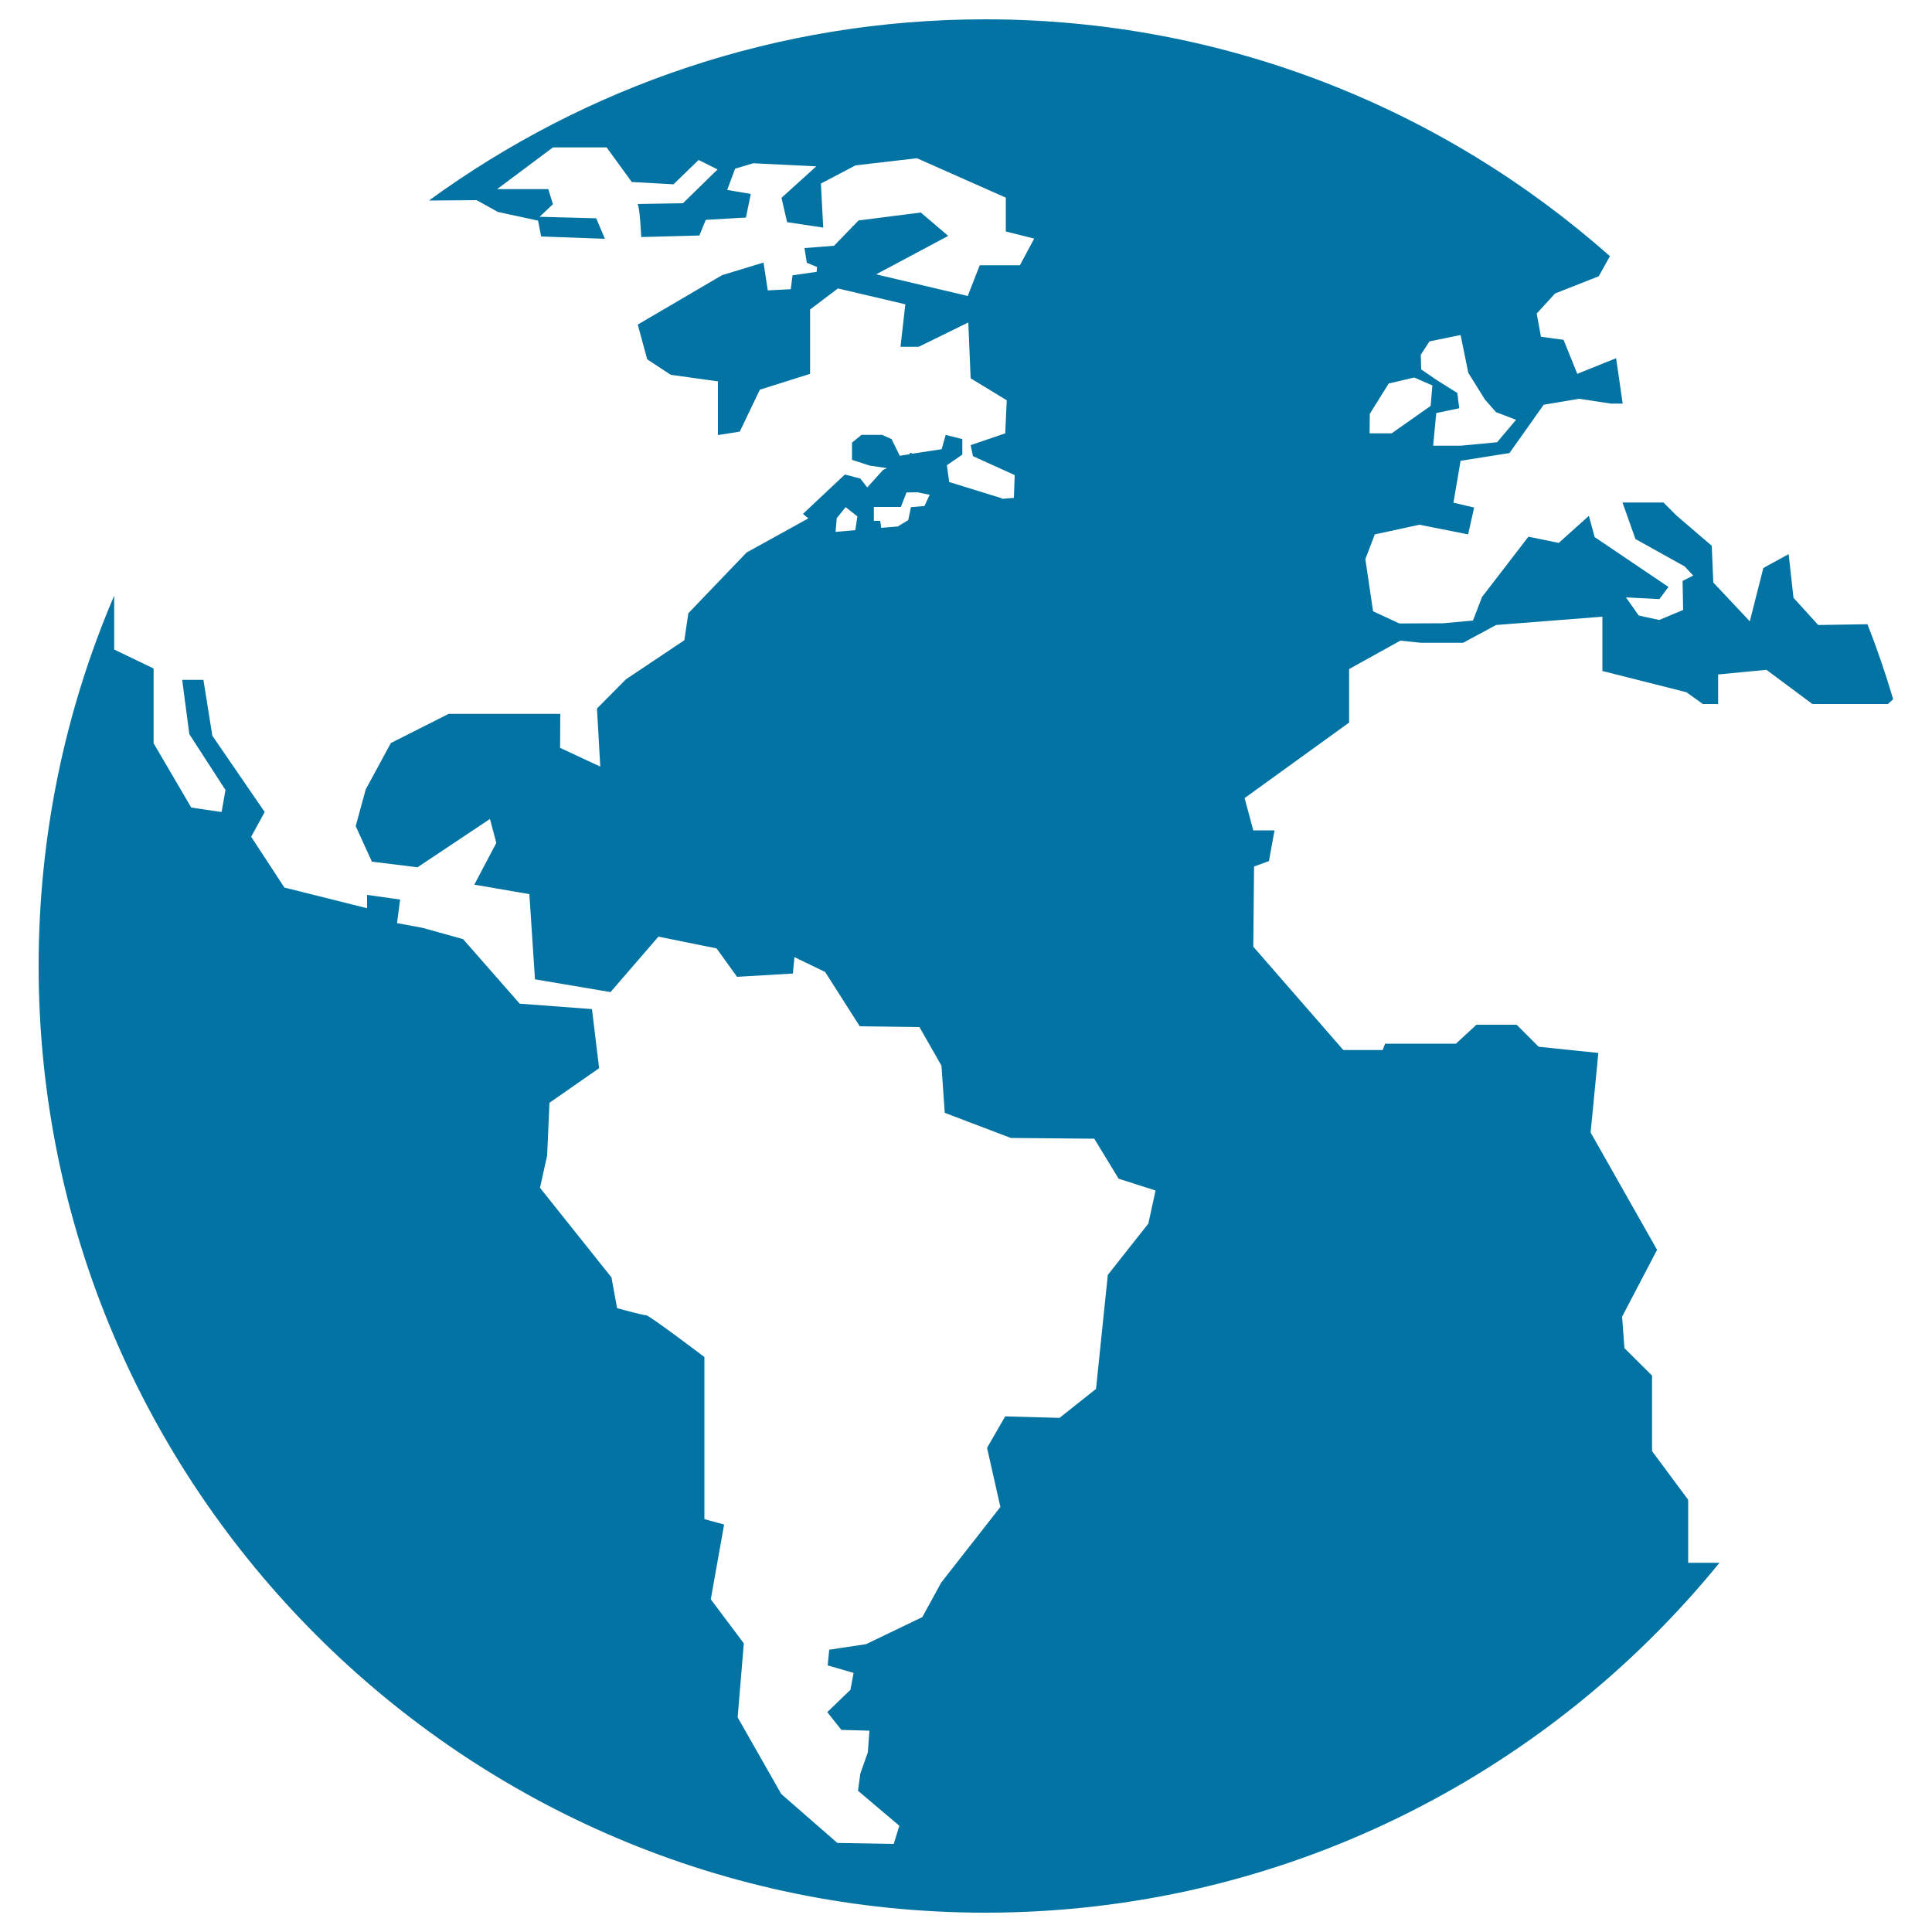 <svg xmlns="http://www.w3.org/2000/svg" viewBox="0 0 1000 1000" style="fill:#0273a2">
<title>Earth Globe With Continents Maps SVG icon</title>
<g><path d="M872.9,358.3l8.5,6.1h7.9v-15.3l25-2.4l23.8,17.7h39.1l2.7-2.5c-3.9-13.2-8.3-26.1-13.3-38.8l-25.5,0.4l-12.8-14.1l-2.5-22.6l-13.1,7.2l-7,27.6l-18.9-20.1l-0.8-19l-18.3-15.7l-6.7-6.7h-21.2l6.7,18.9l25.5,14.2l4.4,4.7l-5.5,2.8l0.3,15l-12.4,5.2l-10.6-2.3l-6.6-9.4l17.3,0.9l4.7-6.3l-38.2-25.8l-3-11L806.8,281l-15.7-3.2l-24,31.2l-4.7,12.2l-15.4,1.4l-22.7,0.1l-13.6-6.3l-4-27l4.9-12.8l23.1-5l25.2,5l3.1-13.9l-10.7-2.5l3.7-21.7l25.3-4l17.7-25l18.3-3.1l16.5,2.5h6.1l-3.4-23.5l-20.1,8.1l-7.1-17.6l-11.7-1.6l-2.2-12l9.5-10.4l22.6-8.9l5.8-10.4C747.1,56.3,633.9,10,509.9,10c-107.5,0-207,34.9-287.9,93.8l24.7-0.2l11,6.1l20.8,4.5l1.6,8.2l33,1.2l-4.5-10.6l-29.3-0.8l6.9-6.5l-2.4-7.8h-26.5l28.9-21.6H314l13,17.9l21.6,1.2l13-12.6l9.8,4.9l-17.9,17.5c0,0-24.8,0.4-23.6,0.4c1.2,0,2,17.1,2,17.1l30.1-0.8l3.3-8.1l20.8-1.2l2.5-12.2l-12.2-2.1l4.1-11l9.4-2.8l32.6,1.6l-18,16.3l2.9,12.6l18.7,2.8l-1.2-22.8l17.9-9.4l31.8-3.7l46,20.4v17.5l14.7,3.7l-7.4,13.8h-20.8l-6.2,15.9l-47.4-11.2l37.3-19.9l-14.2-12.1l-32.2,4.1l-2.8,2.9l-0.1-0.1l-0.5,0.7l-9.3,9.6l-15.3,1.2l1.2,7.6l5.3,2.2l-0.2,2.5l-12.5,1.8l-0.9,7.2l-11.9,0.6l-2.2-14.4l-21.4,6.5l-43.7,25.6l4.9,18l12.2,8l24.4,3.4v27.8l11.3-1.8l10.4-21.7l26-8.2v-33.3l14.4-10.9l34.9,8.2l-2.5,22h9.4l25.7-12.6l1.2,28.9l18.7,11.4l-0.8,17.1l-17.9,6.1l1.2,5.7l21.6,9.8l-0.4,11.8l-6.2,0.5c0-0.2-0.1-0.3-0.1-0.3l-27.2-8.4l-1.2-8.7h0l8-5.5v-8l-8.6-2.2l-2.1,7.4l-15,2.3l-1.5-0.5v0.8l-5.2,0.8l-4.2-8.6l-4.9-2.2h-10.7l-4.9,4v8.9l9.1,3l9,1.3l-2,0.9l-8.2,9.1l-3.6-4.6l-8-2.1l-21.7,20.4l2.8,2.3l-32,17.7l-30.1,31.4l-2.1,14L324,351.6l-15,15.1l1.7,30.1l-20.8-9.7l0.1-17.6l-57.8,0l-29.9,15.1l-13,24l-5.2,19l8.4,18.4l23.6,2.9l37.5-25l3.3,12.4l-11.4,21.6l28.5,4.9l2.9,44.1l39.1,6.6l24.8-28.7l30.1,6.1l10.6,14.7l28.9-1.7l0.8-8.5l15.9,7.7l17.9,28.1l30.9,0.4l11.4,20L489,576l34.2,13l43.2,0.4l12.6,20.7l19.1,6.1l-3.7,17.1l-21,26.6l-6.1,59l-18.9,15l-28.1-0.8l-9.4,16.3l6.9,30.6l-30.6,39.1l-9.8,17.9l-29.1,14l-19.1,2.9l-0.8,8.1l13.4,3.9l-1.6,8.7l-12,11.6l7.3,9.2l14.5,0.4l-0.8,11.2l-3.9,11l-1.2,8.9l21.4,18.1l-2.9,9.4l-29.2-0.5l-29-25.3l-22.6-39.7l3.2-38.3l-17.1-22.8l6.9-38.7l-10.2-2.8v-83.9c0,0-28.5-21.6-30.1-21.6c-1.6,0-15.1-3.7-15.1-3.7l-2.9-15.9l-37-46.4l3.7-16.7l1.2-27.3l25.7-17.9l-3.7-30.6l-37.4-2.8l-29.3-33.4l-20.8-5.8l-13.4-2.5l1.6-12.2l-17.1-2.4v6.9l-42.8-10.7l-17.2-26.3l7-12.8l-27.1-39.5l-4.6-28.9h-11l3.7,28.1l18.7,28.9l-2,11.4L99,418l-19.5-33.3v-38.7l-20.4-9.8v-27.9C33.9,367.2,20,432,20,500c0,270.2,219.8,490,490,490c153.2,0,290.1-70.7,380-181.1h-16.2v-32.6l-18.7-25.2V712l-14.3-14.2l-1.2-16.3l18.1-34.6l-34.4-60.7l4-41.2l-30.9-3.2l-11.4-11.4h-20.8l-10.6,9.8h-36.7l-1.2,3.3h-20.4L648.7,490l0.4-41.5l7.7-2.8l2.9-15.9h-11l-4.5-16.7l54.1-39.1v-27.7l26.5-14.7l10.7,1.1h21.8l17.1-9.2l55-4.3v28.1L872.9,358.3z M735.4,183.6l4.5-6.9l16.1-3.3l4,19.6l8.6,13.8l5.7,6.5l10.4,4l-9.8,11.6l-18.9,1.8h-14.2l1.6-16.9l11.9-2.5l-1-7.9l-11-6.9l-7.7-5.3L735.4,183.6L735.4,183.6z M709,214.2l9.8-15.7l13.2-3.1l9.4,4.1l-0.9,10.6l-20.2,14.2h-11.4L709,214.2L709,214.2z M442.7,274.4l-10.2,0.9l0.6-7.1l4.6-5.7l6.1,4.8L442.7,274.4z M478.5,261.9l-7,0.6l-1.4,6.7l-5.4,3.3l-8.6,0.7c-0.3-2-0.5-3.6-0.5-3.6h-3.3v-7.2h14l2.9-7.5l5.6-0.1l6.4,1.3L478.5,261.9z"/></g>
</svg>